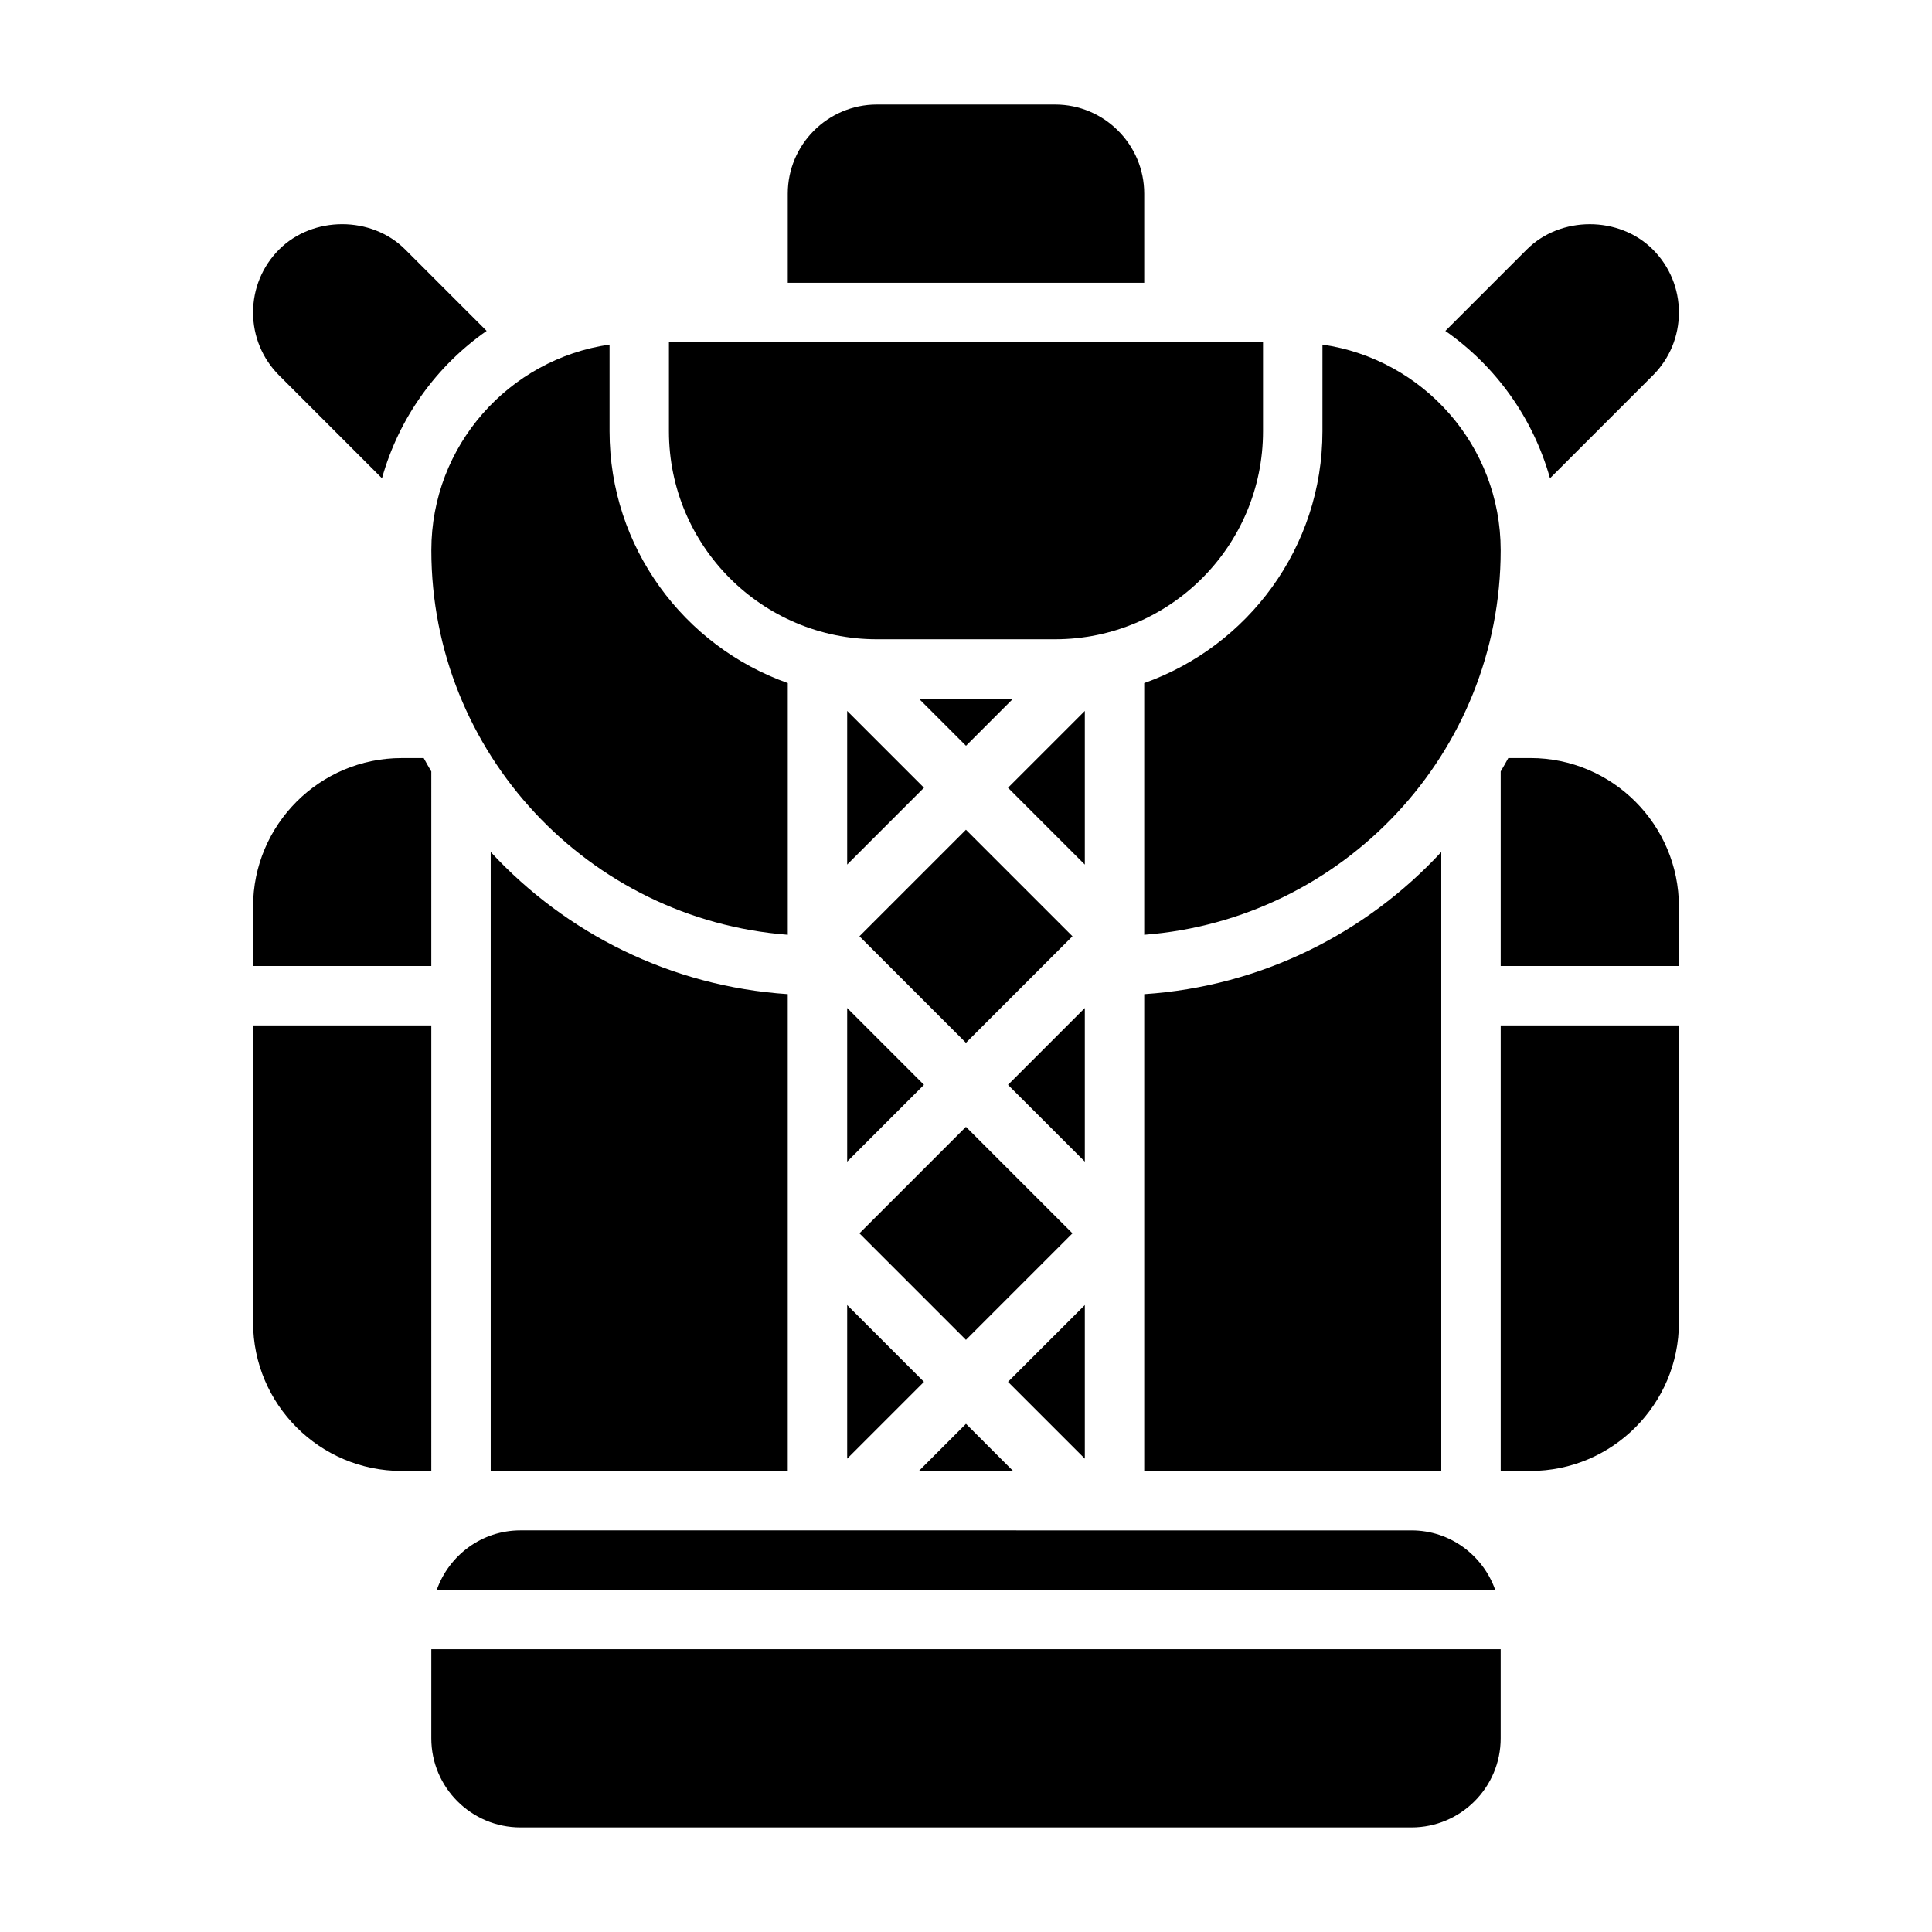 <?xml version="1.0" encoding="UTF-8"?>
<!-- Uploaded to: ICON Repo, www.svgrepo.com, Generator: ICON Repo Mixer Tools -->
<svg fill="#000000" width="800px" height="800px" version="1.1" viewBox="144 144 512 512" xmlns="http://www.w3.org/2000/svg">
 <g>
  <path d="m400 341.64 12.484-12.488h-24.973z"/>
  <path d="m431.49 489.85-20.359 20.355 20.359 20.355z"/>
  <path d="m368.51 373.12 20.355-20.359-20.355-20.355z"/>
  <path d="m431.49 411.13-20.359 20.359 20.359 20.355z"/>
  <path d="m431.49 332.41-20.359 20.355 20.359 20.359z"/>
  <path d="m412.48 533.82-12.484-12.488-12.488 12.488z"/>
  <path d="m447.23 325.02v66.707c52.75-4.035 94.465-48.16 94.465-101.93 0-27.703-20.57-50.633-47.23-54.473l-0.004 22.984c0 30.773-19.758 56.957-47.23 66.715z"/>
  <path d="m554.76 270.75 27.246-27.246c4.465-4.453 6.918-10.387 6.918-16.695 0-6.305-2.457-12.242-6.91-16.695-8.926-8.926-24.48-8.926-33.395 0l-21.586 21.586c13.305 9.297 23.25 23.031 27.727 39.051z"/>
  <path d="m371.76 392.12 28.227-28.227 28.227 28.227-28.227 28.227z"/>
  <path d="m259.75 565.31h280.49c-3.258-9.141-11.918-15.742-22.168-15.742h-7.32l-221.39-0.004h-7.445c-10.25 0-18.91 6.606-22.168 15.746z"/>
  <path d="m289.36 533.82h63.402v-126.36c-31.055-2.062-58.812-16.137-78.719-37.676v164.03z"/>
  <path d="m371.76 470.85 28.227-28.227 28.227 28.227-28.227 28.227z"/>
  <path d="m258.3 415.74h-47.23v78.719c0 21.703 17.656 39.359 39.359 39.359h7.871z"/>
  <path d="m258.3 604.67c0 13.02 10.598 23.617 23.617 23.617h236.16c13.02 0 23.617-10.598 23.617-23.617v-23.617h-283.39z"/>
  <path d="m258.3 348.45c-0.676-1.18-1.379-2.348-2.016-3.551h-5.856c-21.703 0-39.359 17.656-39.359 39.359v15.742h47.23z"/>
  <path d="m549.57 344.89h-5.856c-0.637 1.203-1.34 2.371-2.016 3.551v51.555h47.23v-15.742c0-21.707-17.656-39.363-39.359-39.363z"/>
  <path d="m245.23 270.75c4.481-16.02 14.422-29.758 27.734-39.055l-21.586-21.586c-8.918-8.926-24.473-8.926-33.402 0-4.453 4.461-6.91 10.395-6.91 16.699s2.457 12.242 6.918 16.695z"/>
  <path d="m541.7 533.82h7.871c21.703 0 39.359-17.656 39.359-39.359v-78.723h-47.23z"/>
  <path d="m376.38 313.41h47.23c30.387 0 55.105-24.719 55.105-55.105v-23.617l-157.44 0.004v23.617c0 30.383 24.719 55.102 55.105 55.102z"/>
  <path d="m352.77 391.73v-66.707c-27.473-9.762-47.23-35.938-47.23-66.715v-22.984c-26.664 3.84-47.23 26.773-47.23 54.473-0.004 53.77 41.711 97.895 94.461 101.93z"/>
  <path d="m518.08 533.82h7.871v-164.03c-19.91 21.531-47.664 35.613-78.719 37.676v126.36z"/>
  <path d="m368.51 530.56 20.355-20.355-20.355-20.355z"/>
  <path d="m447.23 195.32c0-13.02-10.598-23.617-23.617-23.617h-47.23c-13.02 0-23.617 10.598-23.617 23.617v23.617h94.465z"/>
  <path d="m368.51 451.84 20.355-20.355-20.355-20.359z"/>
 </g>
</svg>